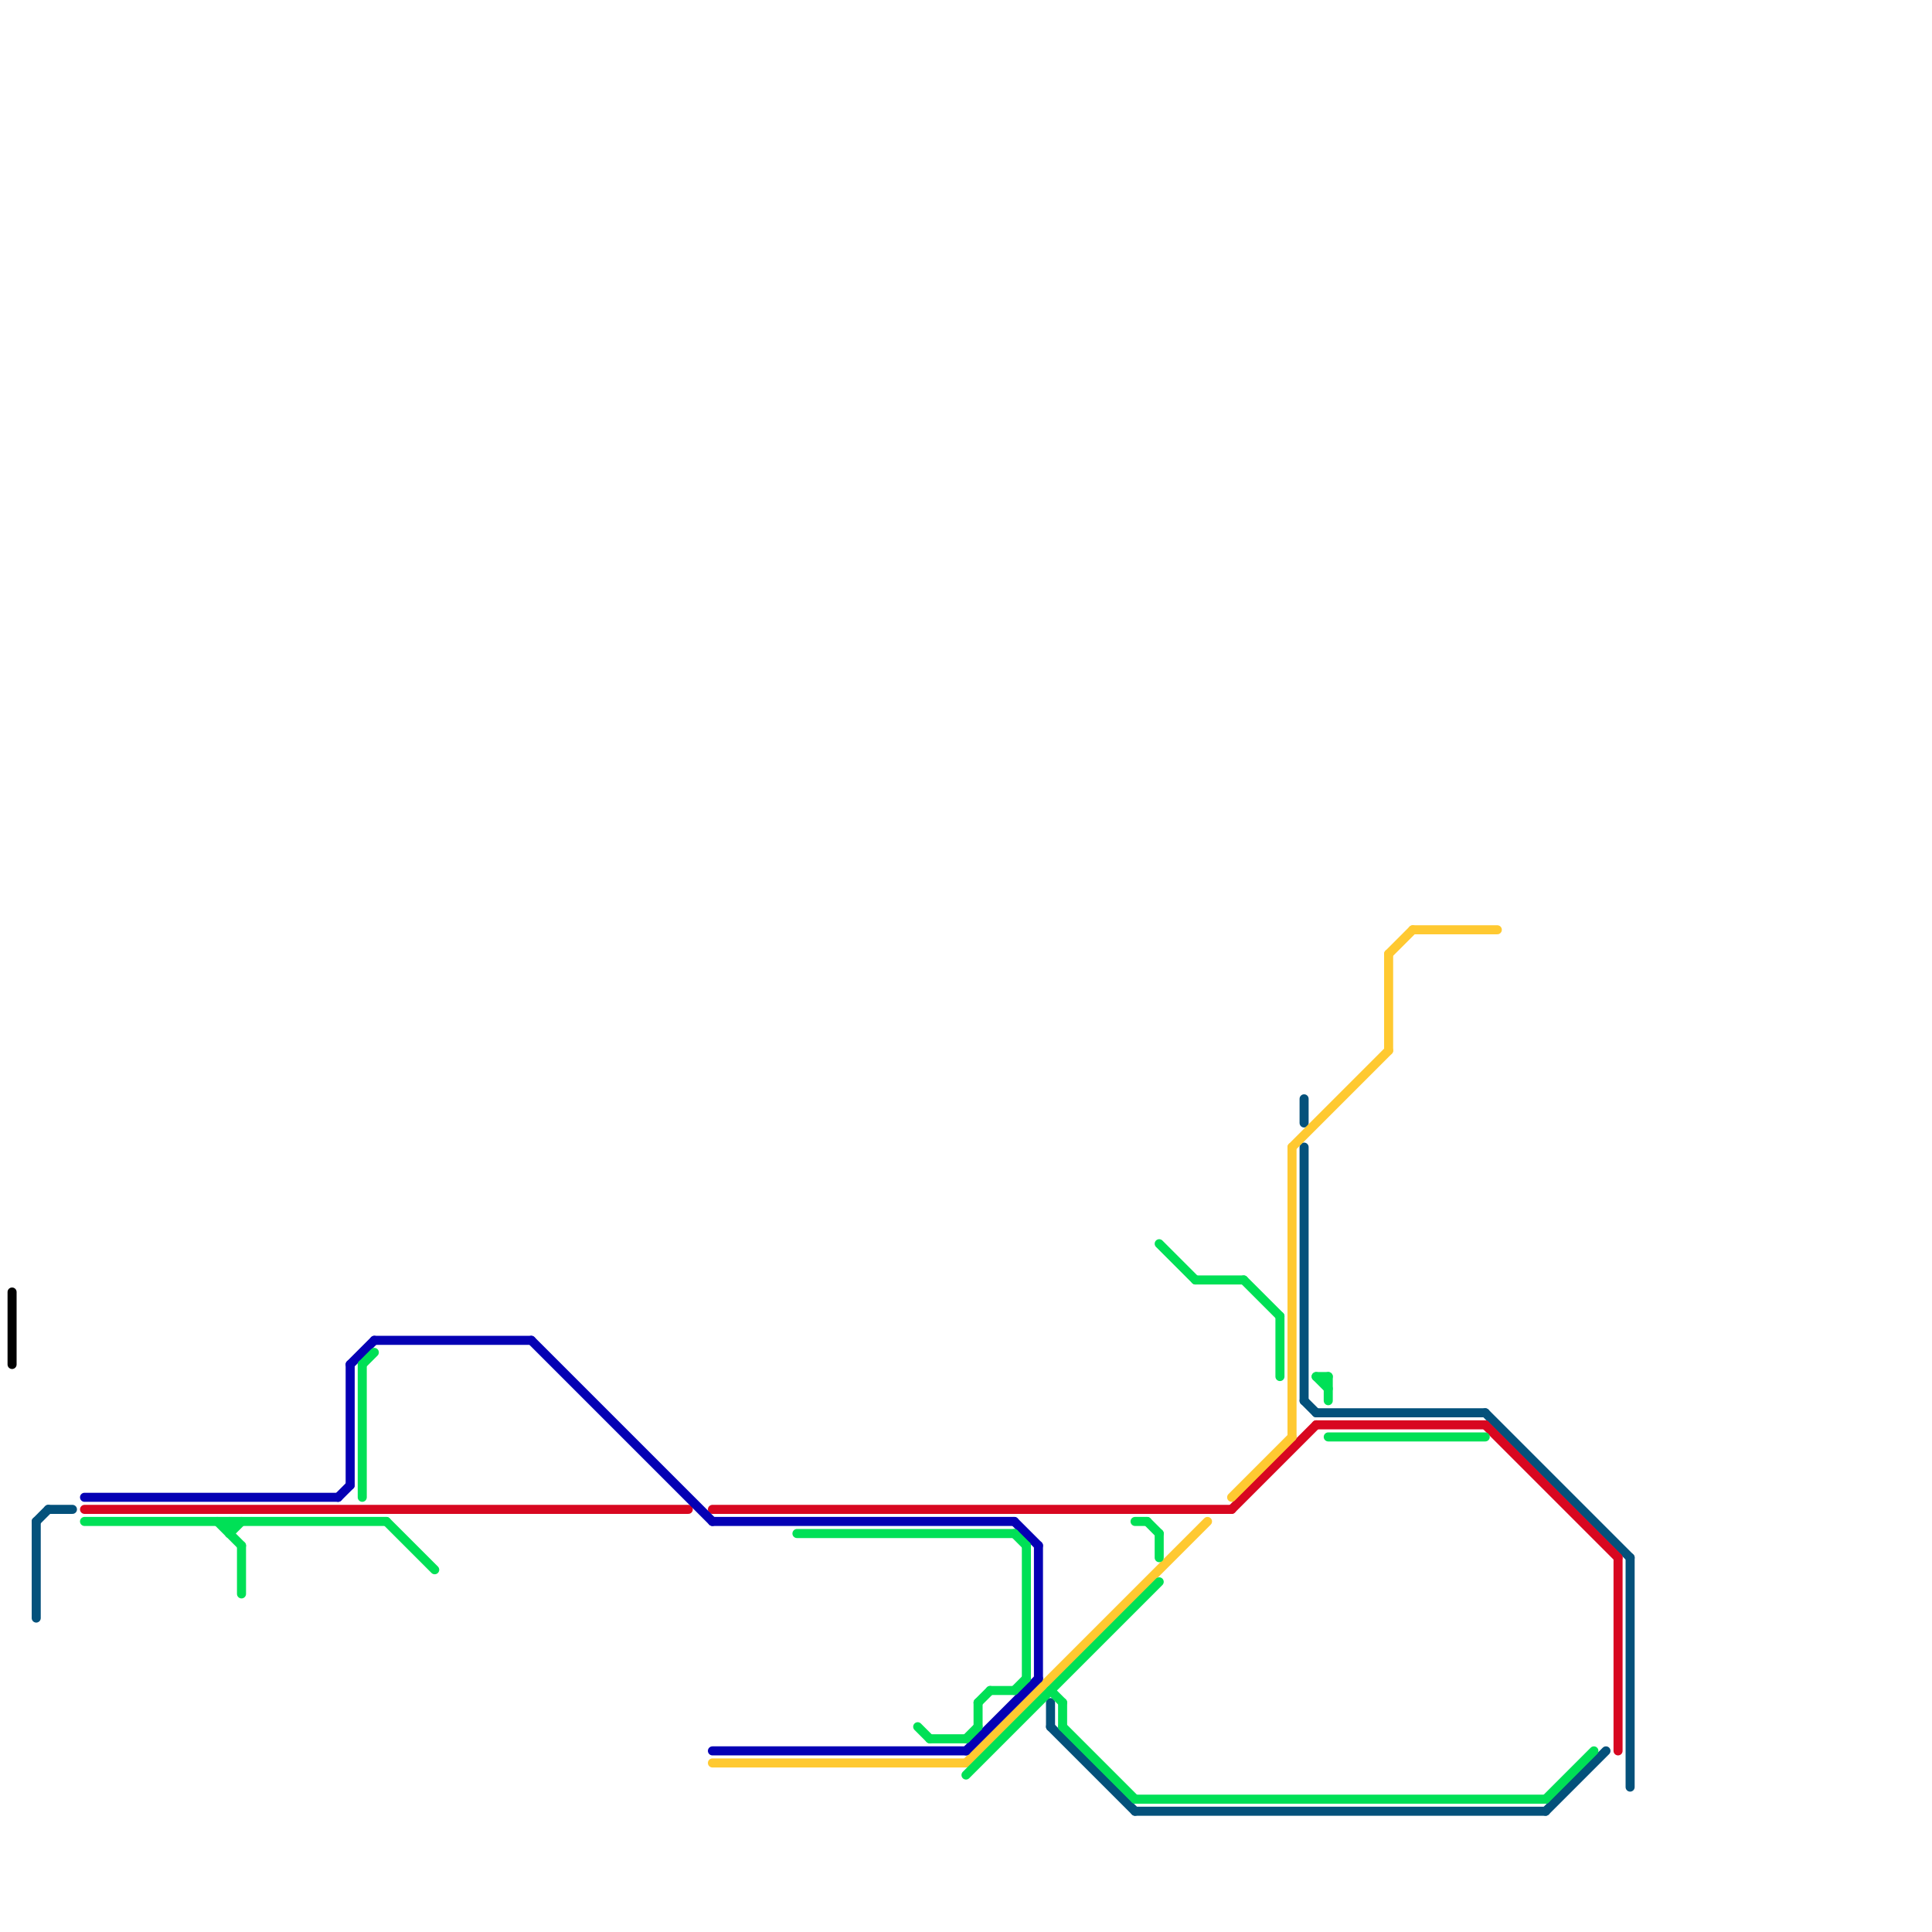 
<svg version="1.1" xmlns="http://www.w3.org/2000/svg" viewBox="0 0 160 160">
<style>text { font: 1px Helvetica; font-weight: 600; white-space: pre; dominant-baseline: central; } line { stroke-width: 0.75; fill: none; stroke-linecap: round; stroke-linejoin: round; } .c0 { stroke: #04517b } .c1 { stroke: #d80720 } .c2 { stroke: #ffc931 } .c3 { stroke: #0500b4 } .c4 { stroke: #00e056 } .c5 { stroke: #000000 }</style><defs><g id="ct-xf"><circle r="0.5" fill="#fff" stroke="#000" stroke-width="0.2"/></g><g id="ct"><circle r="0.5" fill="#fff" stroke="#000" stroke-width="0.1"/></g><g id="csm-04517b"><circle r="0.4" fill="#04517b"/><circle r="0.2" fill="#fff"/></g></defs><line class="c0" x1="108" y1="95" x2="108" y2="116"/><line class="c0" x1="135" y1="129" x2="135" y2="148"/><line class="c0" x1="109" y1="117" x2="123" y2="117"/><line class="c0" x1="108" y1="91" x2="108" y2="93"/><line class="c0" x1="3" y1="126" x2="4" y2="125"/><line class="c0" x1="128" y1="150" x2="133" y2="145"/><line class="c0" x1="3" y1="126" x2="3" y2="134"/><line class="c0" x1="94" y1="150" x2="128" y2="150"/><line class="c0" x1="87" y1="143" x2="94" y2="150"/><line class="c0" x1="87" y1="141" x2="87" y2="143"/><line class="c0" x1="4" y1="125" x2="6" y2="125"/><line class="c0" x1="123" y1="117" x2="135" y2="129"/><line class="c0" x1="108" y1="116" x2="109" y2="117"/><line class="c1" x1="102" y1="125" x2="109" y2="118"/><line class="c1" x1="7" y1="125" x2="57" y2="125"/><line class="c1" x1="134" y1="129" x2="134" y2="145"/><line class="c1" x1="59" y1="125" x2="102" y2="125"/><line class="c1" x1="109" y1="118" x2="123" y2="118"/><line class="c1" x1="123" y1="118" x2="134" y2="129"/><line class="c2" x1="80" y1="146" x2="100" y2="126"/><line class="c2" x1="59" y1="146" x2="80" y2="146"/><line class="c2" x1="107" y1="95" x2="115" y2="87"/><line class="c2" x1="107" y1="95" x2="107" y2="119"/><line class="c2" x1="115" y1="79" x2="115" y2="87"/><line class="c2" x1="102" y1="124" x2="107" y2="119"/><line class="c2" x1="115" y1="79" x2="117" y2="77"/><line class="c2" x1="117" y1="77" x2="124" y2="77"/><line class="c3" x1="59" y1="126" x2="84" y2="126"/><line class="c3" x1="7" y1="124" x2="28" y2="124"/><line class="c3" x1="86" y1="128" x2="86" y2="139"/><line class="c3" x1="29" y1="113" x2="29" y2="123"/><line class="c3" x1="44" y1="111" x2="59" y2="126"/><line class="c3" x1="80" y1="145" x2="86" y2="139"/><line class="c3" x1="31" y1="111" x2="44" y2="111"/><line class="c3" x1="28" y1="124" x2="29" y2="123"/><line class="c3" x1="29" y1="113" x2="31" y2="111"/><line class="c3" x1="84" y1="126" x2="86" y2="128"/><line class="c3" x1="59" y1="145" x2="80" y2="145"/><line class="c4" x1="85" y1="128" x2="85" y2="139"/><line class="c4" x1="109" y1="114" x2="110" y2="114"/><line class="c4" x1="106" y1="109" x2="106" y2="114"/><line class="c4" x1="66" y1="127" x2="84" y2="127"/><line class="c4" x1="128" y1="149" x2="132" y2="145"/><line class="c4" x1="77" y1="144" x2="80" y2="144"/><line class="c4" x1="76" y1="143" x2="77" y2="144"/><line class="c4" x1="103" y1="106" x2="106" y2="109"/><line class="c4" x1="20" y1="128" x2="20" y2="132"/><line class="c4" x1="7" y1="126" x2="32" y2="126"/><line class="c4" x1="18" y1="126" x2="20" y2="128"/><line class="c4" x1="84" y1="127" x2="85" y2="128"/><line class="c4" x1="82" y1="140" x2="84" y2="140"/><line class="c4" x1="84" y1="140" x2="85" y2="139"/><line class="c4" x1="30" y1="113" x2="30" y2="124"/><line class="c4" x1="32" y1="126" x2="36" y2="130"/><line class="c4" x1="81" y1="141" x2="82" y2="140"/><line class="c4" x1="110" y1="114" x2="110" y2="116"/><line class="c4" x1="87" y1="140" x2="88" y2="141"/><line class="c4" x1="94" y1="149" x2="128" y2="149"/><line class="c4" x1="110" y1="119" x2="123" y2="119"/><line class="c4" x1="95" y1="126" x2="96" y2="127"/><line class="c4" x1="94" y1="126" x2="95" y2="126"/><line class="c4" x1="88" y1="143" x2="94" y2="149"/><line class="c4" x1="99" y1="106" x2="103" y2="106"/><line class="c4" x1="19" y1="126" x2="19" y2="127"/><line class="c4" x1="88" y1="141" x2="88" y2="143"/><line class="c4" x1="30" y1="113" x2="31" y2="112"/><line class="c4" x1="96" y1="127" x2="96" y2="129"/><line class="c4" x1="109" y1="114" x2="110" y2="115"/><line class="c4" x1="19" y1="127" x2="20" y2="126"/><line class="c4" x1="80" y1="147" x2="96" y2="131"/><line class="c4" x1="80" y1="144" x2="81" y2="143"/><line class="c4" x1="81" y1="141" x2="81" y2="143"/><line class="c4" x1="96" y1="103" x2="99" y2="106"/><line class="c5" x1="1" y1="107" x2="1" y2="113"/>
</svg>
